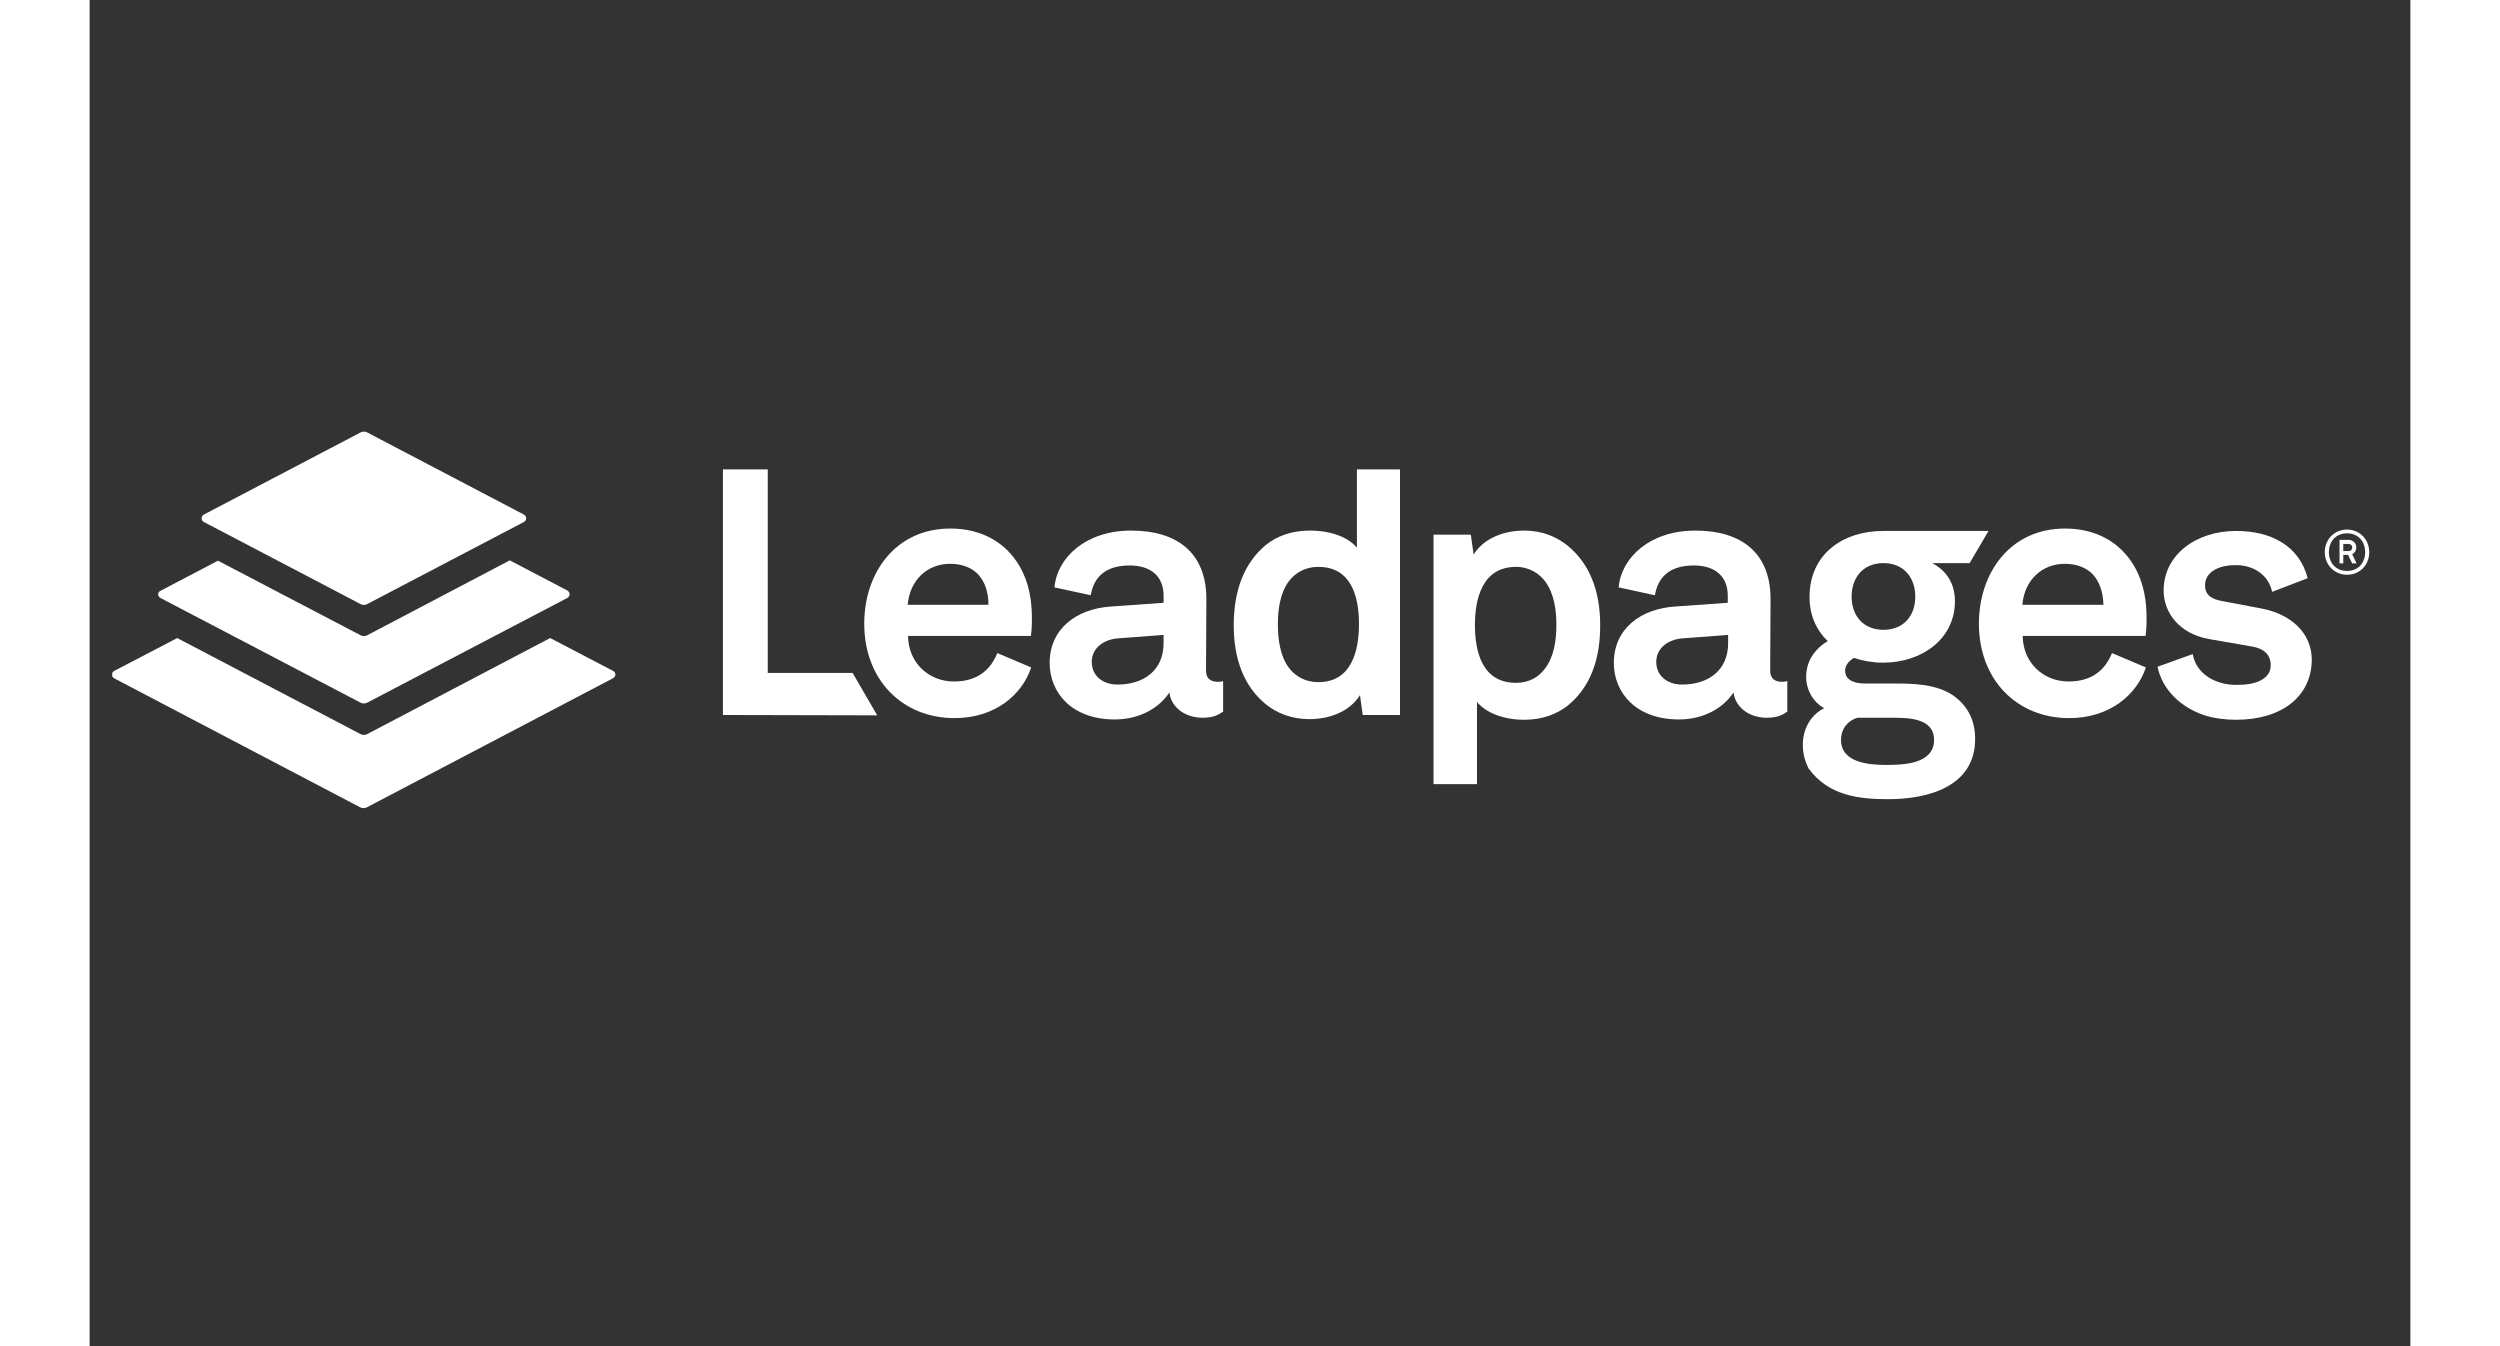 <svg xmlns="http://www.w3.org/2000/svg" xmlns:xlink="http://www.w3.org/1999/xlink" width="260" zoomAndPan="magnify" viewBox="0 0 194.88 113.04" height="140" preserveAspectRatio="xMidYMid meet"><rect x="0" y="0" width="194.88" height="113.04" fill="#333333" stroke="none"/><defs><clipPath id="1df6d15c5d"><path d="M 1.898 36.133 L 45 36.133 L 45 68 L 1.898 68 Z M 1.898 36.133 " clip-rule="nonzero"></path></clipPath></defs><g clip-path="url(#1df6d15c5d)"><path fill="#ffffff" d="M 9.598 43.836 L 22.758 50.73 C 22.93 50.82 23.129 50.82 23.301 50.73 L 36.461 43.836 C 36.719 43.695 36.719 43.348 36.461 43.207 L 23.301 36.309 C 23.129 36.223 22.93 36.223 22.758 36.309 L 9.598 43.207 C 9.34 43.348 9.34 43.695 9.598 43.836 Z M 5.949 50.215 L 22.758 59.008 C 22.93 59.094 23.129 59.094 23.301 59.008 L 40.109 50.215 C 40.367 50.07 40.367 49.727 40.109 49.582 L 35.281 47.055 L 23.301 53.348 C 23.129 53.434 22.93 53.434 22.758 53.348 L 10.777 47.082 L 5.949 49.613 C 5.691 49.727 5.691 50.07 5.949 50.215 Z M 43.957 56.336 L 38.672 53.578 L 23.301 61.648 C 23.129 61.734 22.93 61.734 22.758 61.648 L 7.355 53.578 L 2.07 56.336 C 1.812 56.477 1.812 56.824 2.07 56.965 L 22.727 67.797 C 22.898 67.883 23.102 67.883 23.273 67.797 L 43.93 56.965 C 44.219 56.824 44.219 56.477 43.957 56.336 Z M 43.957 56.336 " fill-opacity="1" fill-rule="nonzero"></path></g><path fill="#ffffff" d="M 124.172 59.207 C 123.254 59.953 122.016 60.441 120.465 60.441 C 118.656 60.441 117.219 59.812 116.5 58.949 L 116.5 65.844 L 112.852 65.844 L 112.852 44.898 L 115.984 44.898 L 116.215 46.566 C 117.105 45.16 118.801 44.555 120.465 44.555 C 121.988 44.555 123.195 45.074 124.145 45.848 C 125.953 47.344 126.844 49.613 126.844 52.457 C 126.871 55.414 125.98 57.715 124.172 59.207 Z M 122.219 48.809 C 121.699 48.148 120.898 47.602 119.777 47.602 C 116.934 47.602 116.328 50.301 116.328 52.484 C 116.328 54.668 116.902 57.34 119.777 57.34 C 120.926 57.34 121.699 56.824 122.219 56.133 C 122.965 55.156 123.168 53.777 123.168 52.457 C 123.168 51.191 122.965 49.812 122.219 48.809 Z M 122.219 48.809 " fill-opacity="1" fill-rule="nonzero"></path><path fill="#ffffff" d="M 53.18 60.039 L 53.18 39.414 L 56.945 39.414 L 56.945 56.508 L 64.07 56.508 L 66.137 60.07 Z M 53.18 60.039 " fill-opacity="1" fill-rule="nonzero"></path><path fill="#ffffff" d="M 106.906 60.039 L 106.676 58.375 C 105.785 59.781 104.09 60.387 102.422 60.387 C 100.902 60.387 99.664 59.867 98.746 59.121 C 96.938 57.629 96.074 55.359 96.074 52.512 C 96.074 49.555 96.965 47.258 98.773 45.762 C 99.695 45.016 100.93 44.555 102.453 44.555 C 104.379 44.555 105.758 45.188 106.418 45.992 L 106.418 39.414 L 110.035 39.414 L 110.035 60.039 Z M 103.172 47.602 C 102.051 47.602 101.246 48.117 100.727 48.777 C 99.98 49.754 99.781 51.133 99.781 52.426 C 99.781 53.719 99.98 55.129 100.727 56.105 C 101.246 56.766 102.051 57.281 103.172 57.281 C 106.016 57.281 106.59 54.582 106.59 52.398 C 106.59 50.215 106.016 47.602 103.172 47.602 Z M 103.172 47.602 " fill-opacity="1" fill-rule="nonzero"></path><path fill="#ffffff" d="M 156.492 58.402 C 155.055 57.426 153.102 57.398 151.578 57.398 L 149.082 57.398 C 148.332 57.398 147.414 57.195 147.414 56.305 C 147.414 55.816 147.816 55.445 148.16 55.242 C 148.906 55.5 149.77 55.645 150.602 55.645 C 153.848 55.645 156.637 53.664 156.637 50.473 C 156.637 48.09 154.77 47.344 154.738 47.285 L 157.871 47.285 L 159.453 44.586 L 150.602 44.586 C 147.215 44.586 144.426 46.539 144.426 50.129 C 144.426 51.68 145 52.914 145.949 53.836 C 144.742 54.582 144.141 55.617 144.141 56.879 C 144.141 57.855 144.684 58.949 145.66 59.465 C 143.91 60.328 143.363 62.598 144.34 64.523 C 146.035 66.848 148.621 67.109 151.035 67.109 C 154.395 67.109 158.332 66.047 158.332 62.051 C 158.332 60.586 157.785 59.324 156.492 58.402 Z M 150.633 47.285 C 152.297 47.285 153.305 48.461 153.305 50.102 C 153.305 51.738 152.297 52.887 150.633 52.887 C 148.965 52.887 147.961 51.738 147.961 50.102 C 147.961 48.461 148.965 47.285 150.633 47.285 Z M 150.891 64.234 C 149.453 64.234 147.07 64.062 147.07 62.137 C 147.07 61.191 147.645 60.5 148.449 60.27 L 151.293 60.27 C 152.672 60.27 154.883 60.27 154.883 62.137 C 154.883 64.148 152.328 64.234 150.891 64.234 Z M 150.891 64.234 " fill-opacity="1" fill-rule="nonzero"></path><path fill="#ffffff" d="M 189.559 48.262 C 188.496 48.262 187.691 47.43 187.691 46.367 C 187.691 45.301 188.496 44.469 189.559 44.469 C 190.625 44.469 191.426 45.301 191.426 46.367 C 191.426 47.43 190.652 48.262 189.559 48.262 Z M 189.559 44.785 C 188.641 44.785 188.039 45.445 188.039 46.367 C 188.039 47.285 188.641 47.945 189.559 47.945 C 190.48 47.945 191.082 47.285 191.082 46.367 C 191.082 45.445 190.48 44.785 189.559 44.785 Z M 189.992 47.312 L 189.648 46.594 L 189.246 46.594 L 189.246 47.312 L 188.93 47.312 L 188.93 45.332 L 189.648 45.332 C 190.02 45.332 190.336 45.562 190.336 45.965 C 190.336 46.223 190.223 46.422 189.992 46.539 L 190.363 47.312 Z M 189.648 45.676 L 189.246 45.676 L 189.246 46.277 L 189.648 46.277 C 189.848 46.277 189.992 46.191 189.992 45.965 C 189.992 45.762 189.848 45.676 189.648 45.676 Z M 189.648 45.676 " fill-opacity="1" fill-rule="nonzero"></path><path fill="#ffffff" d="M 180.223 60.441 C 179.391 60.441 178.414 60.328 177.609 60.07 C 175.684 59.438 174.074 58 173.645 55.988 L 176.602 54.926 C 176.918 56.68 178.613 57.512 180.25 57.512 C 181.172 57.512 181.859 57.398 182.406 57.082 C 182.895 56.793 183.152 56.391 183.152 55.875 C 183.152 54.957 182.578 54.469 181.602 54.293 L 177.98 53.664 C 175.512 53.23 174.16 51.48 174.16 49.582 C 174.16 46.625 176.832 44.586 180.25 44.586 C 183.184 44.586 185.539 45.82 186.258 48.551 L 183.27 49.699 C 182.953 48.176 181.574 47.457 180.281 47.457 C 179.793 47.457 179.305 47.484 178.785 47.688 C 178.125 47.945 177.637 48.406 177.637 49.152 C 177.637 50.215 178.559 50.387 179.391 50.531 L 182.406 51.105 C 184.793 51.566 186.602 53.09 186.602 55.445 C 186.543 58.488 184.102 60.441 180.223 60.441 Z M 180.223 60.441 " fill-opacity="1" fill-rule="nonzero"></path><path fill="#ffffff" d="M 79.039 53.402 L 68.723 53.402 C 68.754 55.672 70.477 57.227 72.574 57.227 C 74.613 57.227 75.676 56.191 76.223 54.84 L 79.066 56.047 C 78.32 58.316 76.051 60.301 72.633 60.301 C 68.234 60.301 65.047 57.082 65.047 52.371 C 65.047 48.117 67.66 44.383 72.285 44.383 C 74.812 44.383 76.883 45.477 78.09 47.543 C 78.895 48.922 79.152 50.504 79.125 52.141 C 79.125 52.914 79.039 53.402 79.039 53.402 Z M 74.613 48.234 C 74.098 47.688 73.293 47.344 72.258 47.344 C 70.332 47.344 68.867 48.723 68.695 50.789 L 75.477 50.789 C 75.477 49.727 75.188 48.863 74.613 48.234 Z M 74.613 48.234 " fill-opacity="1" fill-rule="nonzero"></path><path fill="#ffffff" d="M 93.746 56.305 C 93.746 56.996 94.148 57.254 94.754 57.254 C 94.984 57.254 95.184 57.195 95.184 57.195 L 95.184 59.754 C 94.781 60.039 94.352 60.27 93.461 60.27 C 91.879 60.27 90.789 59.293 90.672 58.145 C 89.84 59.41 88.23 60.414 86.078 60.414 C 82.457 60.414 80.617 58.145 80.617 55.672 C 80.617 52.801 82.859 51.133 85.73 50.934 L 90.184 50.617 L 90.184 50.016 C 90.184 48.406 89.121 47.484 87.34 47.484 C 85.301 47.484 84.324 48.461 84.066 49.984 L 81.02 49.324 C 81.25 46.797 83.664 44.555 87.457 44.555 C 91.391 44.555 93.777 46.48 93.777 50.301 Z M 90.184 53.316 L 86.336 53.605 C 85.242 53.691 84.152 54.352 84.152 55.586 C 84.152 56.766 85.098 57.484 86.305 57.484 C 88.574 57.484 90.184 56.25 90.184 54.008 Z M 90.184 53.316 " fill-opacity="1" fill-rule="nonzero"></path><path fill="#ffffff" d="M 141.121 56.305 C 141.121 56.996 141.523 57.254 142.129 57.254 C 142.359 57.254 142.559 57.195 142.559 57.195 L 142.559 59.754 C 142.156 60.039 141.727 60.27 140.836 60.27 C 139.254 60.27 138.164 59.293 138.047 58.145 C 137.215 59.41 135.605 60.414 133.453 60.414 C 129.832 60.414 127.992 58.145 127.992 55.672 C 127.992 52.801 130.234 51.133 133.105 50.934 L 137.559 50.617 L 137.559 50.016 C 137.559 48.406 136.496 47.484 134.715 47.484 C 132.676 47.484 131.699 48.461 131.441 49.984 L 128.395 49.324 C 128.625 46.797 131.039 44.555 134.832 44.555 C 138.766 44.555 141.152 46.48 141.152 50.301 Z M 137.59 53.316 L 133.738 53.605 C 132.648 53.691 131.555 54.352 131.555 55.586 C 131.555 56.766 132.504 57.484 133.711 57.484 C 135.98 57.484 137.59 56.25 137.59 54.008 Z M 137.59 53.316 " fill-opacity="1" fill-rule="nonzero"></path><path fill="#ffffff" d="M 172.637 53.402 L 162.324 53.402 C 162.352 55.672 164.078 57.227 166.176 57.227 C 168.215 57.227 169.277 56.191 169.824 54.84 L 172.668 56.047 C 171.922 58.316 169.652 60.301 166.23 60.301 C 161.836 60.301 158.648 57.082 158.648 52.371 C 158.648 48.117 161.262 44.383 165.887 44.383 C 168.414 44.383 170.484 45.477 171.691 47.543 C 172.496 48.922 172.754 50.504 172.727 52.141 C 172.727 52.914 172.637 53.402 172.637 53.402 Z M 168.215 48.234 C 167.695 47.688 166.895 47.344 165.859 47.344 C 163.934 47.344 162.469 48.723 162.297 50.789 L 169.105 50.789 C 169.074 49.727 168.789 48.863 168.215 48.234 Z M 168.215 48.234 " fill-opacity="1" fill-rule="nonzero"></path></svg>
